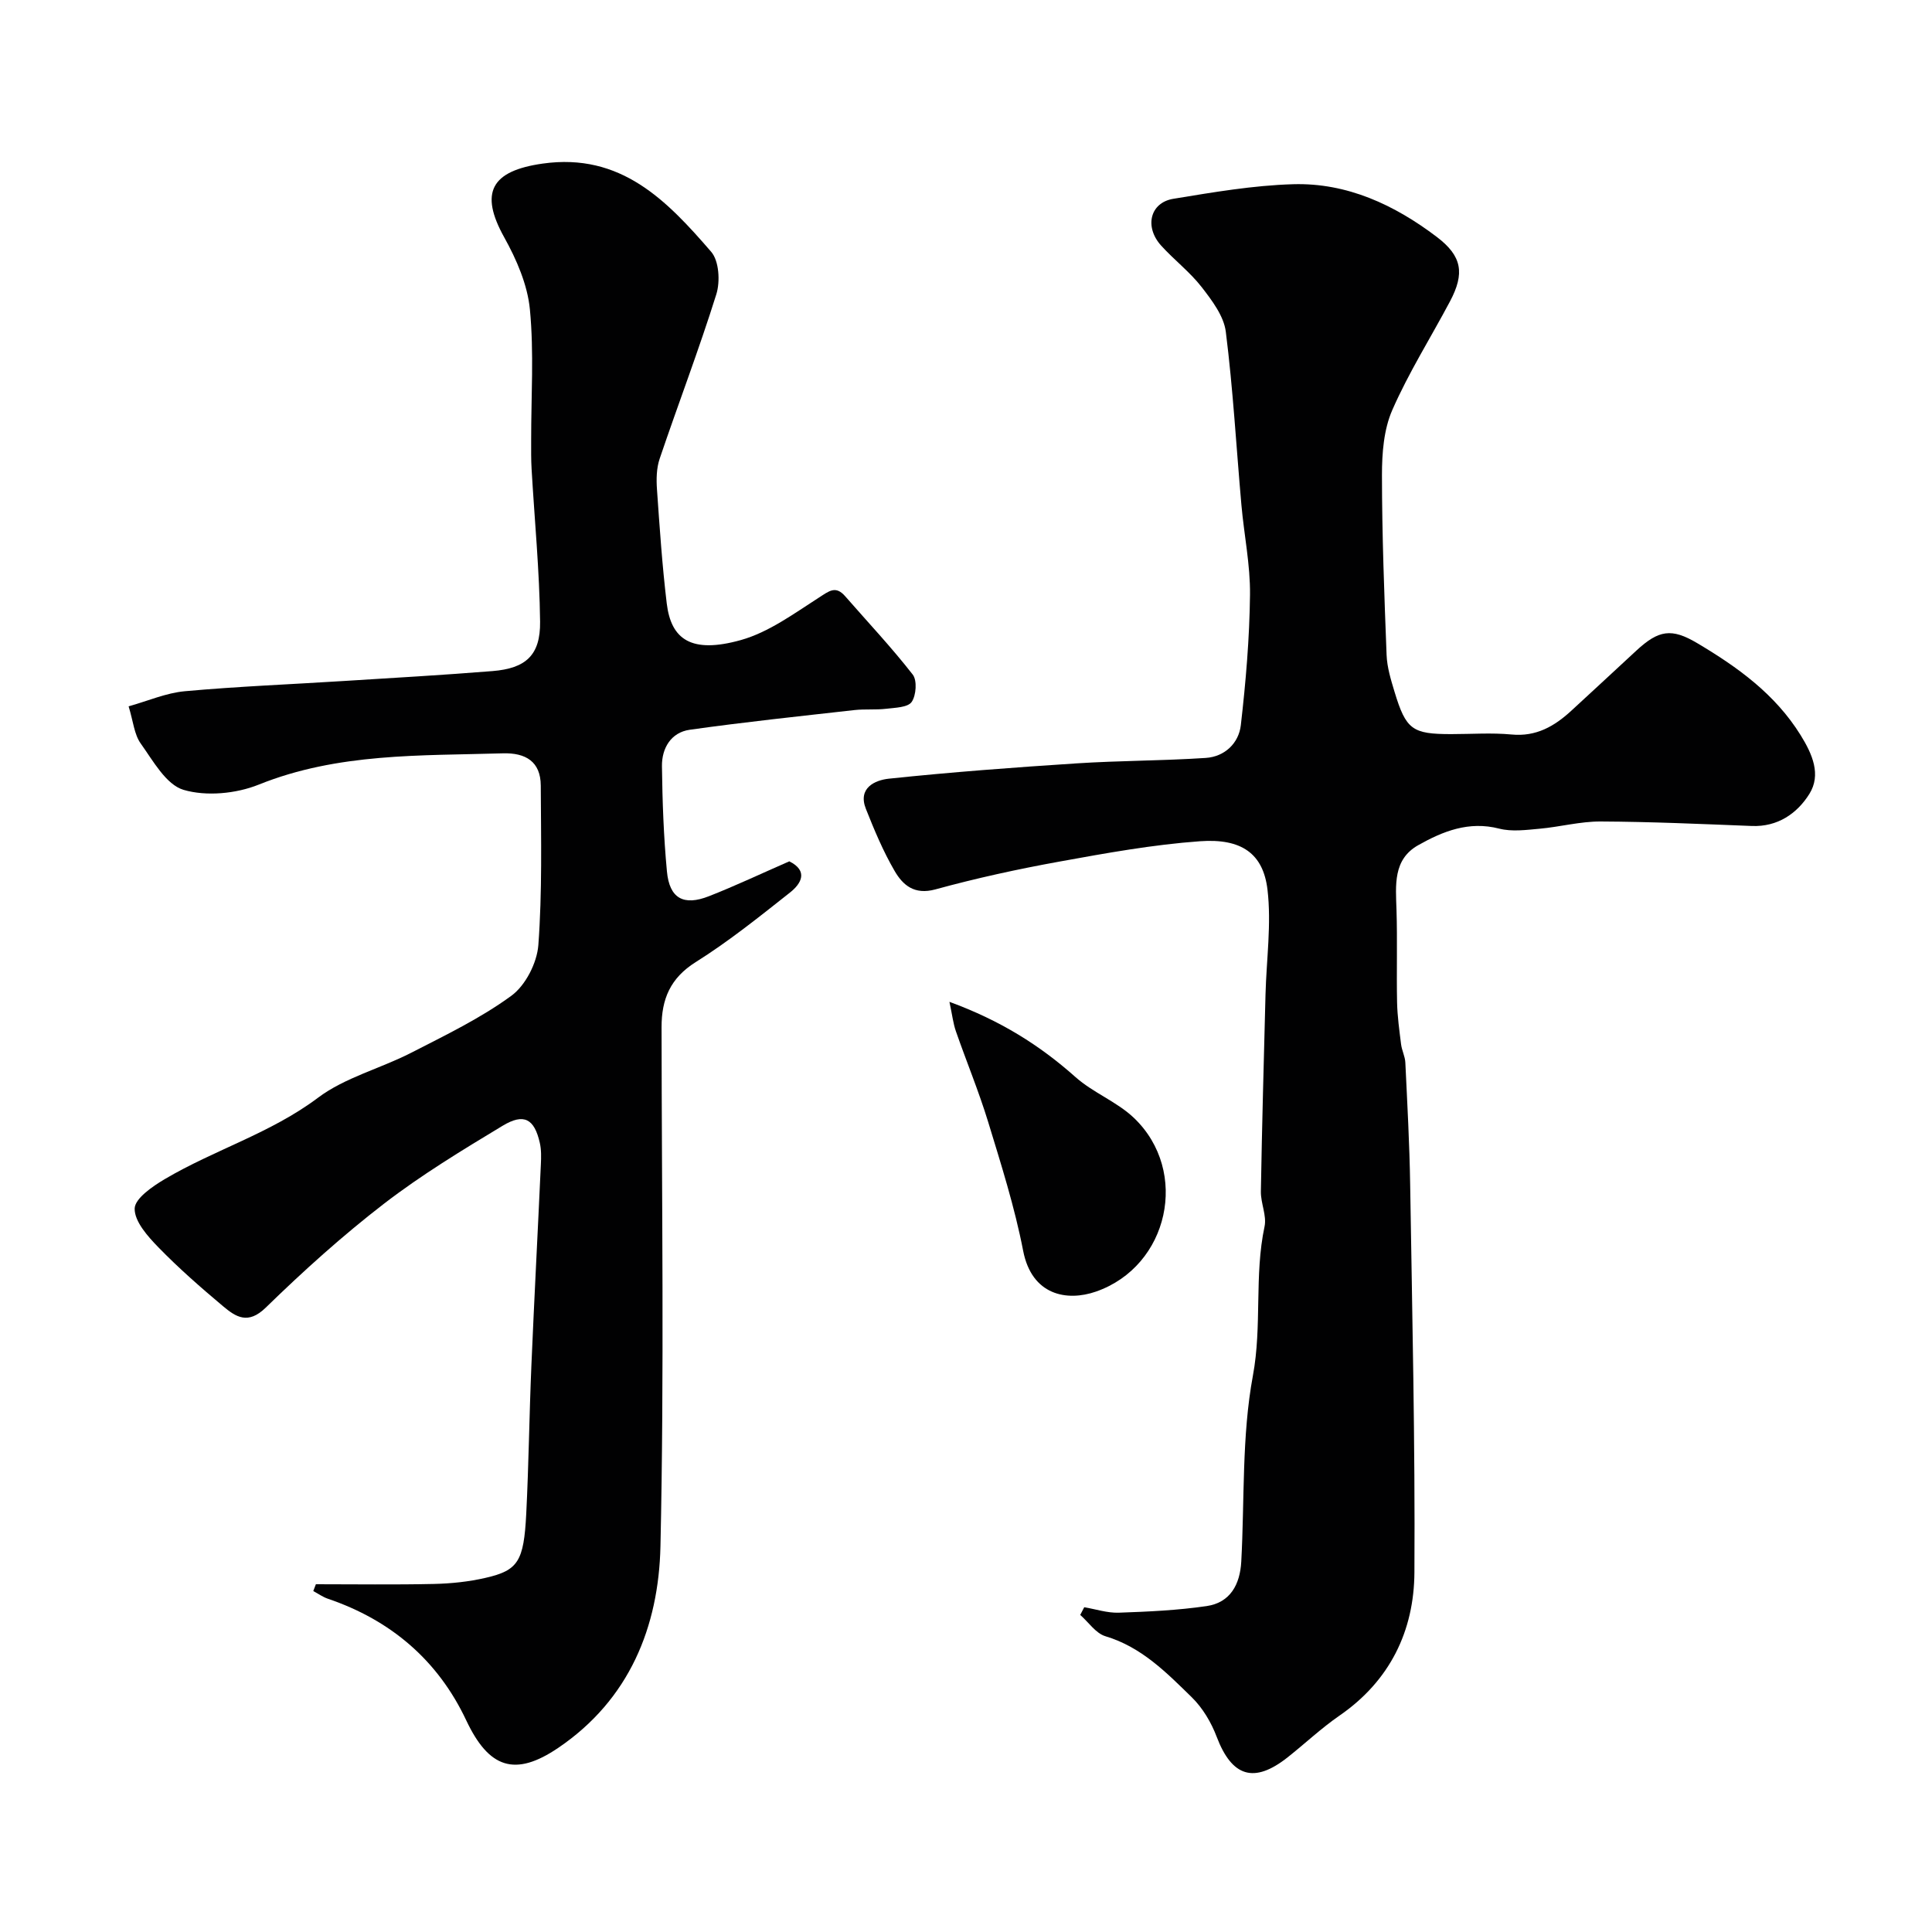<svg enable-background="new 0 0 400 400" viewBox="0 0 400 400" xmlns="http://www.w3.org/2000/svg"><g fill="#010102"><path d="m224.48 332.76c2.38.4 4.78 1.21 7.14 1.13 6.08-.21 12.2-.49 18.21-1.37 4.9-.72 6.9-4.5 7.16-9.19.7-12.86.08-25.96 2.41-38.52 1.92-10.34.25-20.69 2.41-30.87.48-2.26-.8-4.83-.76-7.25.23-13.6.61-27.19.96-40.79.19-7.25 1.25-14.59.41-21.71-.89-7.48-5.39-10.64-13.97-10.02-9.75.7-19.45 2.46-29.09 4.21-8.63 1.56-17.24 3.44-25.7 5.76-4.35 1.19-6.73-.88-8.44-3.82-2.37-4.07-4.21-8.47-5.95-12.86-1.72-4.35 1.92-5.94 4.74-6.24 12.91-1.36 25.88-2.33 38.84-3.17 8.92-.58 17.88-.54 26.8-1.13 3.92-.26 6.82-3.05 7.25-6.78 1.03-8.96 1.8-17.99 1.9-27 .07-6.19-1.23-12.39-1.78-18.6-1.06-11.96-1.73-23.96-3.23-35.86-.41-3.25-2.86-6.48-4.99-9.23-2.43-3.13-5.68-5.61-8.37-8.57-3.54-3.89-2.35-8.92 2.49-9.72 8.23-1.35 16.53-2.78 24.83-3.02 11.15-.32 20.98 4.28 29.72 10.91 5.26 3.99 5.81 7.55 2.73 13.36-3.98 7.5-8.55 14.73-11.94 22.48-1.77 4.03-2.14 8.93-2.14 13.44.01 12.43.48 24.86.96 37.29.1 2.55.89 5.12 1.64 7.6 2.38 7.86 3.68 8.77 11.74 8.77 4.17 0 8.36-.31 12.49.08 5.1.49 8.88-1.71 12.36-4.91 4.51-4.13 8.98-8.31 13.48-12.46 4.62-4.27 7.28-4.71 12.61-1.54 8.34 4.95 16.12 10.54 21.39 19.03 2.44 3.93 4.32 8.2 1.81 12.2-2.52 4.02-6.54 6.84-11.92 6.62-10.43-.41-20.86-.88-31.29-.93-4.21-.02-8.41 1.12-12.64 1.5-2.77.25-5.73.65-8.35-.02-6.28-1.62-11.66.54-16.78 3.43-5.25 2.97-4.65 8.29-4.49 13.38.2 6.38-.01 12.76.12 19.14.06 2.91.47 5.82.83 8.71.16 1.27.82 2.5.88 3.76.4 8.43.87 16.86 1 25.29.42 26.76 1.04 53.52.88 80.27-.07 12.13-5.07 22.45-15.5 29.65-3.77 2.6-7.13 5.78-10.73 8.63-6.98 5.53-11.56 4.05-14.71-4.24-1.12-2.96-2.9-5.97-5.14-8.16-5.24-5.12-10.42-10.42-17.88-12.65-2.01-.6-3.5-2.9-5.23-4.42.28-.51.56-1.05.83-1.59z"/><path d="m65.4 328c8.14 0 16.29.12 24.43-.06 3.59-.08 7.24-.46 10.73-1.27 6.7-1.54 7.89-3.4 8.39-13.21.52-10.26.63-20.53 1.07-30.79.59-13.87 1.33-27.73 1.96-41.59.07-1.49.11-3.03-.22-4.47-1.13-4.97-3.27-6.21-7.72-3.52-8.37 5.05-16.79 10.16-24.52 16.11-8.59 6.62-16.71 13.94-24.49 21.52-3.68 3.59-6.18 1.96-8.86-.29-4.61-3.87-9.17-7.86-13.36-12.17-2.21-2.27-4.97-5.35-4.93-8.03.03-2.09 3.7-4.61 6.24-6.11 10.29-6.08 21.92-9.49 31.71-16.84 5.59-4.2 12.91-6.04 19.27-9.3 7.09-3.64 14.37-7.14 20.76-11.81 2.94-2.14 5.32-6.81 5.6-10.51.81-10.96.55-22 .5-33.01-.02-4.99-3.15-6.82-7.85-6.68-17.05.51-34.15-.12-50.55 6.48-4.68 1.88-10.84 2.47-15.56 1.08-3.61-1.07-6.3-6-8.87-9.6-1.34-1.87-1.54-4.56-2.5-7.69 4-1.12 7.77-2.78 11.65-3.13 11-1 22.06-1.43 33.09-2.13 10.2-.64 20.41-1.22 30.59-2.04 6.9-.56 9.94-3.27 9.86-10.22-.12-10.54-1.15-21.07-1.76-31.61-.12-1.99-.09-4-.09-6-.01-9.02.6-18.1-.26-27.04-.49-5.12-2.77-10.36-5.32-14.94-5.16-9.27-2.72-13.75 7.96-15.26 16.23-2.3 25.76 7.7 34.89 18.26 1.64 1.89 1.89 6.16 1.07 8.79-3.59 11.45-7.88 22.67-11.73 34.04-.67 1.97-.71 4.26-.56 6.37.55 7.87 1.08 15.76 2.02 23.59.9 7.49 5.09 10.46 15.34 7.6 5.78-1.62 11.01-5.49 16.19-8.81 2.08-1.33 3.43-2.54 5.41-.27 4.7 5.38 9.61 10.6 13.99 16.22.94 1.2.72 4.32-.22 5.67-.79 1.14-3.4 1.19-5.24 1.41-2.17.26-4.4.03-6.58.27-11.39 1.28-22.79 2.48-34.13 4.08-3.87.55-5.8 3.81-5.75 7.55.09 7.26.35 14.54 1.03 21.77.52 5.59 3.43 7.21 8.7 5.14 5.61-2.2 11.06-4.79 16.64-7.22 3.97 1.99 2.49 4.6.14 6.46-6.34 5.01-12.68 10.11-19.5 14.39-5.3 3.32-7.1 7.7-7.09 13.49.03 35.83.56 71.67-.23 107.47-.37 16.68-6.42 31.74-21.17 41.74-8.96 6.07-14.36 4.22-19.04-5.7-5.86-12.44-15.61-20.75-28.65-25.18-1.06-.36-2.01-1.05-3.02-1.59.19-.46.36-.93.54-1.41z"/><path d="m196.57 207.42c10.59 3.88 18.71 9 26.09 15.57 3.67 3.27 8.63 5.12 12.15 8.5 11.51 11.04 7.2 30.66-7.9 35.92-6.01 2.09-13.29.79-15.08-8.46-1.75-9.03-4.56-17.87-7.25-26.69-1.94-6.33-4.49-12.48-6.67-18.74-.56-1.6-.75-3.34-1.34-6.1z"/></g></svg>